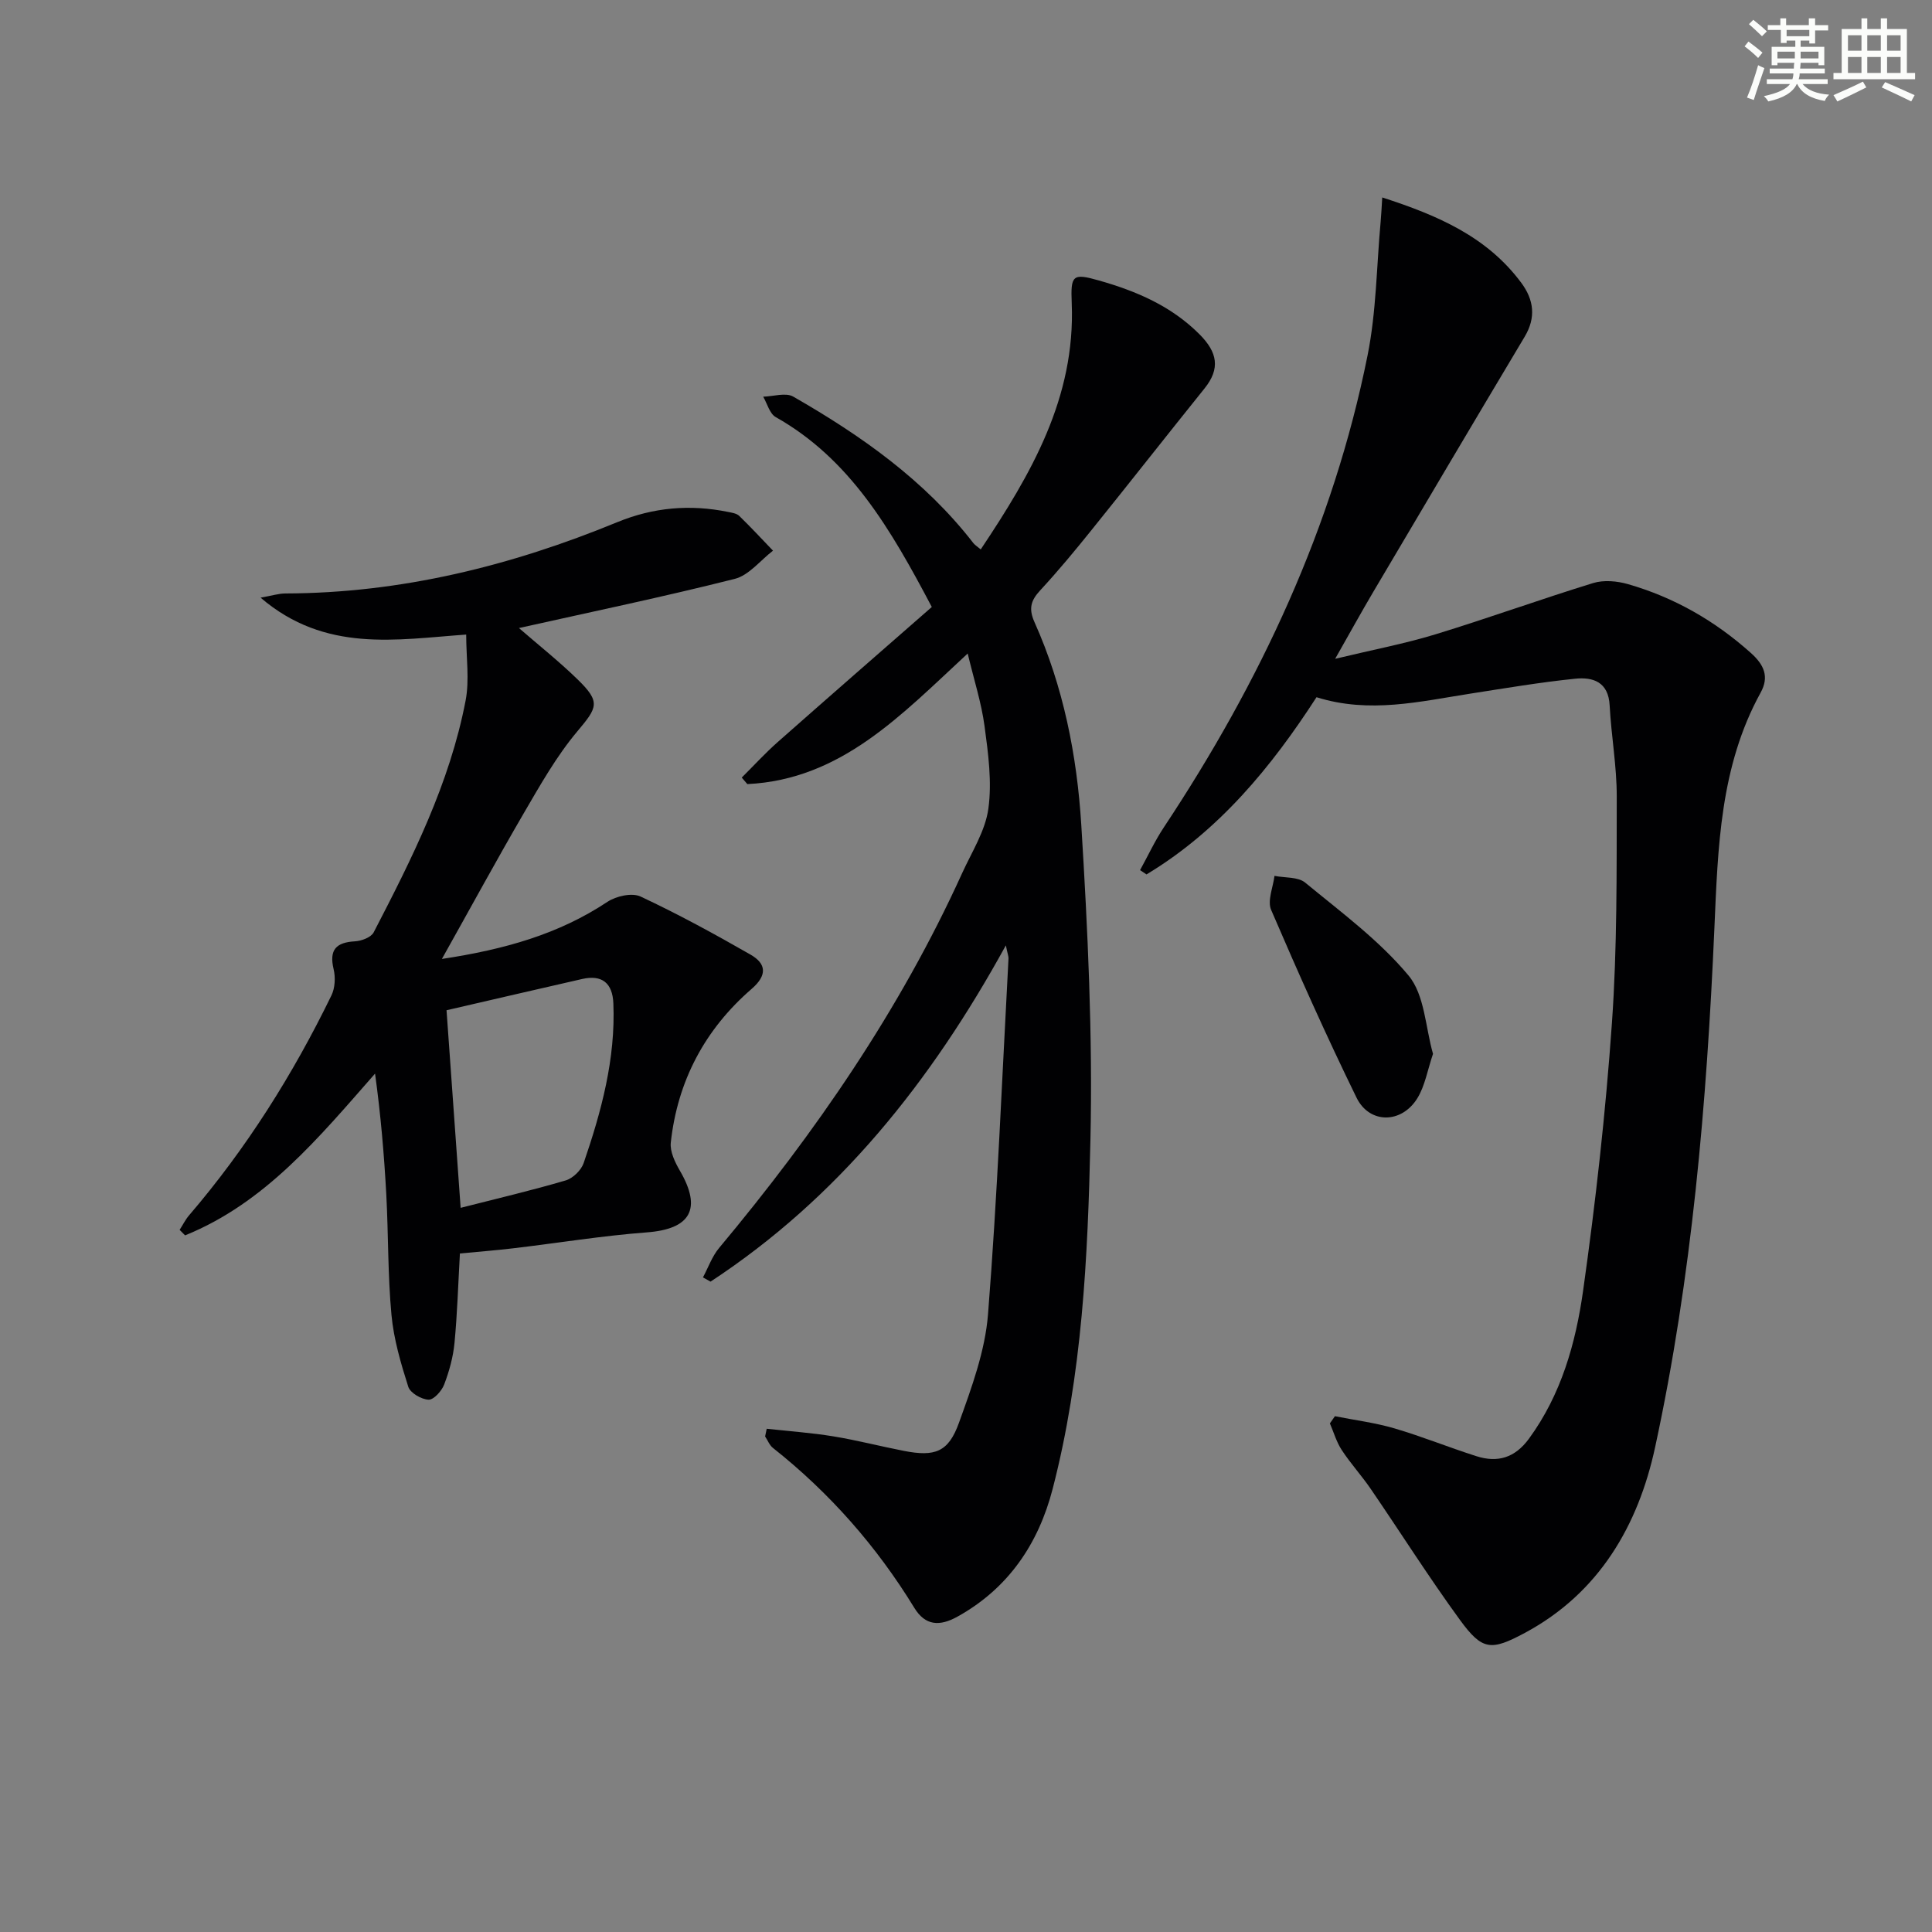 <svg enable-background="new 0 0 400 400" viewBox="0 0 400 400" xmlns="http://www.w3.org/2000/svg"><rect x="0" y="0" width="400" height="400" fill="#808080" stroke="none"/><g fill="#010103"><path d="m276.38 293.21c4.11.82 8.31 1.34 12.32 2.52 5.73 1.68 11.29 3.95 16.98 5.76 4.39 1.4 7.97.34 10.87-3.62 6.7-9.16 9.68-19.79 11.21-30.61 2.6-18.4 4.67-36.9 5.97-55.43 1.1-15.59.97-31.27 1-46.92.01-6.29-1.14-12.57-1.47-18.87-.25-4.86-3.45-5.9-7.13-5.52-7.25.74-14.45 1.96-21.65 3.08-10.48 1.63-20.93 4.2-31.91.75-9.36 14.48-20.2 27.66-35.2 36.69-.44-.3-.89-.59-1.33-.89 1.63-2.95 3.05-6.04 4.91-8.84 19.93-30.05 35.06-62.22 42.19-97.73 1.82-9.05 1.86-18.47 2.71-27.71.13-1.41.19-2.83.33-4.99 11.56 3.73 21.72 8.15 28.79 17.68 2.61 3.52 3.07 7.18.7 11.15-10.49 17.56-20.9 35.16-31.31 52.77-2.44 4.12-4.75 8.32-7.93 13.92 7.81-1.88 14.38-3.12 20.74-5.06 10.95-3.35 21.74-7.26 32.69-10.63 2.19-.67 4.94-.42 7.2.23 9.56 2.75 18 7.59 25.44 14.25 2.72 2.44 3.85 4.9 2.01 8.23-8.41 15.29-8.83 32.04-9.57 48.91-1.58 36.04-4.63 72.01-12.27 107.32-3.48 16.11-11.55 30.16-26.98 38.43-6.99 3.74-8.79 3.65-13.4-2.66-6.46-8.86-12.33-18.15-18.53-27.21-1.88-2.74-4.15-5.22-5.97-8-1.09-1.66-1.65-3.66-2.45-5.51.35-.5.7-1 1.04-1.49z"/><path d="m158.74 295.81c4.6.51 9.22.82 13.78 1.57 4.91.8 9.73 2.06 14.62 3.01 6.42 1.25 9.21.28 11.4-5.81 2.63-7.3 5.42-14.87 6.02-22.49 1.94-24.51 2.91-49.09 4.24-73.65.02-.45-.18-.91-.55-2.71-15.58 28.37-34.74 52.28-61.14 69.62-.52-.29-1.05-.59-1.57-.88 1.1-2.05 1.89-4.36 3.35-6.1 19.91-23.84 37.43-49.23 50.32-77.61 1.99-4.38 4.79-8.72 5.42-13.33.77-5.57-.03-11.44-.79-17.09-.65-4.85-2.19-9.58-3.49-15.04-13.78 12.75-26.19 26.09-45.62 27.04-.39-.45-.77-.9-1.16-1.35 2.47-2.45 4.82-5.03 7.42-7.33 10.69-9.45 21.45-18.82 31.93-27.99-8.53-16.16-16.91-30.62-32.32-39.32-1.26-.71-1.75-2.78-2.59-4.22 2.09-.05 4.65-.91 6.21-.02 14.07 8.06 27.23 17.33 37.31 30.34.29.37.72.63 1.52 1.3 10.41-15.59 19.63-31.38 18.84-50.97-.24-5.81.16-6.27 5.63-4.71 7.74 2.2 14.98 5.27 20.85 11.17 3.67 3.69 4.34 7.05 1.01 11.19-7.82 9.72-15.52 19.54-23.35 29.26-3.44 4.28-6.95 8.52-10.68 12.55-1.95 2.11-2.41 3.79-1.17 6.57 5.98 13.34 8.8 27.6 9.69 42 1.34 21.73 2.38 43.56 1.89 65.31-.54 24.19-1.7 48.52-7.82 72.14-2.92 11.29-9.13 20.59-19.73 26.46-3.7 2.05-6.65 1.86-8.91-1.83-7.81-12.77-17.54-23.82-29.28-33.12-.71-.57-1.08-1.57-1.61-2.37.11-.54.22-1.06.33-1.59z"/><path d="m91.49 198.54c13.06-1.98 24.22-5.15 34.28-11.83 1.8-1.19 5.07-1.92 6.84-1.1 7.78 3.64 15.34 7.77 22.79 12.04 3.27 1.88 3.48 4.26.24 7.07-9.69 8.38-15.37 19.08-16.76 31.84-.2 1.86.87 4.08 1.89 5.83 4.61 7.92 2.2 12.08-6.85 12.76-9.26.7-18.46 2.21-27.69 3.3-3.59.43-7.2.7-11.01 1.07-.36 6.32-.54 12.44-1.12 18.52-.28 2.92-1.09 5.86-2.14 8.61-.51 1.34-2.16 3.18-3.23 3.14-1.48-.06-3.79-1.39-4.2-2.67-1.54-4.84-3.01-9.84-3.48-14.87-.77-8.26-.63-16.61-1.07-24.9-.45-8.27-1.15-16.52-2.33-25.07-11.64 13.25-22.74 26.77-39.33 33.49-.38-.38-.75-.76-1.13-1.14.65-1 1.18-2.1 1.95-3 11.88-13.86 21.51-29.17 29.48-45.54.75-1.54.86-3.74.45-5.44-.96-4.03.52-5.54 4.44-5.76 1.35-.08 3.32-.82 3.86-1.86 7.96-15.35 15.74-30.83 19.03-47.99.82-4.29.12-8.88.12-13.66-14.44 1.02-29.16 3.84-42.57-7.64 2.43-.43 3.78-.87 5.14-.87 23.95-.07 46.7-5.71 68.71-14.76 7.46-3.07 15.08-3.73 22.94-2.12.8.16 1.77.3 2.31.82 2.4 2.33 4.68 4.79 6.99 7.2-2.62 2.01-4.98 5.1-7.92 5.84-14.74 3.72-29.63 6.82-44.68 10.18 4.02 3.49 8.25 6.85 12.1 10.59 4.87 4.73 4.18 5.82-.01 10.8-4.32 5.14-7.69 11.13-11.1 16.97-5.59 9.6-10.89 19.36-16.94 30.15zm3.88 51.53c7.52-1.92 14.7-3.6 21.76-5.68 1.49-.44 3.2-2.11 3.71-3.59 3.67-10.7 6.62-21.57 6.15-33.06-.17-4.23-2.36-5.98-6.46-5.05-9.32 2.12-18.63 4.29-28.08 6.47.93 13.05 1.9 26.52 2.92 40.91z"/><path d="m296.69 218.19c-1.15 3.38-1.66 6.62-3.25 9.2-3.27 5.29-9.91 5.34-12.59-.14-6.25-12.79-12.06-25.8-17.68-38.88-.81-1.89.41-4.67.7-7.03 2.15.43 4.87.17 6.36 1.4 7.41 6.11 15.31 11.93 21.39 19.23 3.36 4.03 3.5 10.76 5.07 16.22z"/></g><path d="m361.2 9.6.8-1c.9.7 1.9 1.4 2.9 2.3l-.9 1.1c-1-1-2-1.8-2.8-2.4zm.5 10.6c.9-2.1 1.6-4.3 2.3-6.7.4.2.8.4 1.3.6-.7 2.1-1.5 4.3-2.2 6.6zm.4-15.2.9-.9c1 .8 2 1.6 2.8 2.4l-1 1c-.9-.9-1.8-1.7-2.7-2.5zm12.5-1.2h1.2v1.4h2.7v1.1h-2.7v2.7h-1.2v-.6h-1.8v1.3h4.9v3.8h-1.2v-.5h-3.7c0 .4-.1.9-.1 1.2h5.1v1h-5.2c0 .5-.1.9-.2 1.2h6v1h-5.2c1.1 1.3 2.9 2 5.5 2.2-.4.4-.7.8-.9 1.3-2.9-.5-4.8-1.6-5.7-3.5h-.1c-.8 1.7-2.7 2.9-5.9 3.6-.2-.4-.6-.8-.9-1.1 2.8-.6 4.6-1.4 5.4-2.5h-4.8v-1h5.3c.1-.3.2-.7.2-1.2h-4.9v-1h5c0-.4 0-.8.1-1.2h-3.5v.5h-1.2v-3.8h4.9v-1.3h-1.8v.5h-1.2v-2.7h-2.7v-1h2.6v-1.4h1.2v1.4h4.7v-1.4zm-6.6 8.3h3.6c0-.4 0-.9 0-1.4h-3.6zm1.9-4.6h4.7v-1.3h-4.7zm6.6 3.2h-3.7v1.4h3.7z" fill="#fbfcfa"/><path d="m385.3 3.8h1.3v2.2h2.8v-2.2h1.3v2.2h4.1v9.1h1.7v1.3h-16.9v-1.3h1.7v-9.1h4.1v-2.2zm.4 13.1.7 1.2c-1.8.9-3.8 1.9-6 2.9-.2-.4-.5-.8-.8-1.3 2.3-1 4.3-1.9 6.1-2.8zm-3.1-6.4h2.8v-3.2h-2.8zm0 4.6h2.8v-3.3h-2.8zm4-4.6h2.8v-3.2h-2.8zm0 4.6h2.8v-3.3h-2.8zm3.7 1.9c2.1.9 4.1 1.8 6.1 2.7l-.7 1.3c-2.2-1.1-4.2-2-6.1-2.9zm3.2-9.7h-2.8v3.2h2.8zm-2.8 7.8h2.8v-3.3h-2.8z" fill="#fbfcfa"/></svg>